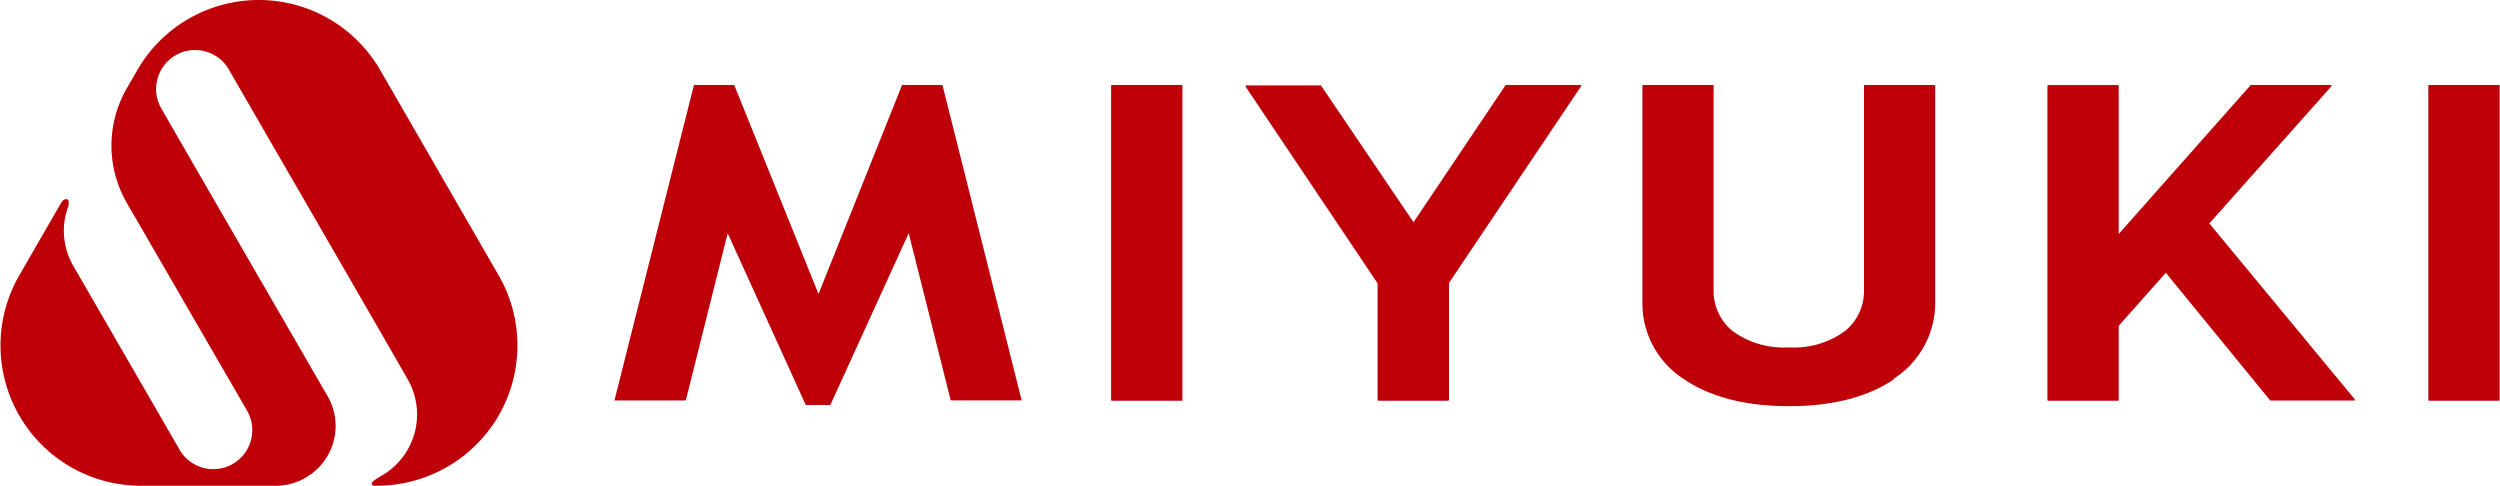 <svg xmlns="http://www.w3.org/2000/svg" width="270" height="52.46" viewBox="0 0 270 52.46"><defs><style>.a{fill:#be0008;}</style></defs><path class="a" d="M53.86,44.88a15.24,15.24,0,0,1-13.2,7.58c-.29,0-.49,0-.52-.22s.62-.6,1.13-.9A7.62,7.62,0,0,0,44.05,41C42.27,37.86,27.48,12.3,24.8,7.66a4.21,4.21,0,1,0-7.29,4.2c2,3.51,16.39,28.36,17.88,30.94A6.43,6.43,0,0,1,33,51.59a6.32,6.32,0,0,1-3.2.87H15.14a15.15,15.15,0,0,1-13-22.82s4.44-7.7,4.47-7.74c.26-.45.58-.43.72-.34s.1.67,0,.85a7.53,7.53,0,0,0,.59,6.31L19.35,48.49a4.21,4.21,0,1,0,7.29-4.21C26.39,43.84,16.06,26,13.7,21.92a12.38,12.38,0,0,1-.07-12.27l1.08-1.87a15.15,15.15,0,0,1,26.36-.2L53.85,29.73a15.13,15.13,0,0,1,0,15.15m35.85-1.19,8.44-18.51,4.52,18a.09.09,0,0,0,.08.06h7.51a.09.09,0,0,0,.07,0,.11.11,0,0,0,0-.08L101.8,9.24a.09.09,0,0,0-.08-.06H97.48a.08.08,0,0,0-.08.06l-9,22.51L79.32,9.24a.07.07,0,0,0-.07-.06H75s-.07,0-.07.06L66.38,43.17a.11.11,0,0,0,0,.08.09.09,0,0,0,.07,0H74a.09.09,0,0,0,.08-.06l4.51-18L87,43.69a.1.1,0,0,0,.08.05h2.55a.08.08,0,0,0,.07-.05m38-.5V9.26a.09.09,0,0,0-.09-.08h-7.52a.09.09,0,0,0-.09.08V43.19a.1.1,0,0,0,.09.09h7.52a.1.1,0,0,0,.09-.09m142.26,0V9.26a.09.09,0,0,0-.09-.08h-7.52a.09.09,0,0,0-.09.08V43.19a.1.1,0,0,0,.09.09h7.52a.1.1,0,0,0,.09-.09m-15.64,0a.06.06,0,0,0,0-.06l-15.71-19L251.79,9.32a.09.09,0,0,0,0-.09.08.08,0,0,0-.08-.05h-8.57a.09.09,0,0,0-.06,0L228.82,25.27v-16a.08.08,0,0,0-.08-.08h-7.53a.09.09,0,0,0-.09.08V43.19a.1.1,0,0,0,.09.09h7.53a.09.09,0,0,0,.08-.09v-8l5.09-5.73,11.28,13.8.06,0h9a.1.1,0,0,0,.09-.09m-97.85,0V30.56L170.76,9.31a.08.08,0,0,0,0-.08.1.1,0,0,0-.08-.05h-8a.07.07,0,0,0-.07,0L152.66,24l-10-14.78a.07.07,0,0,0-.07,0h-8a.08.08,0,0,0-.07.05s0,.06,0,.08l14.26,21.25V43.19a.1.1,0,0,0,.08.09h7.53a.1.1,0,0,0,.09-.09m48-2.26A9.73,9.73,0,0,0,209,32.61V9.26a.09.09,0,0,0-.08-.08h-7.53a.08.08,0,0,0-.08.08V31.33a5.56,5.56,0,0,1-2,4.38,9.26,9.26,0,0,1-6,1.81h-.24a9.26,9.26,0,0,1-6-1.81,5.56,5.56,0,0,1-2-4.38V9.26a.08.08,0,0,0-.08-.08h-7.53a.09.09,0,0,0-.08.08V32.61a9.71,9.71,0,0,0,4.46,8.32c2.79,1.92,6.66,2.93,11.2,2.93h.34c4.54,0,8.42-1,11.21-2.93"/></svg>